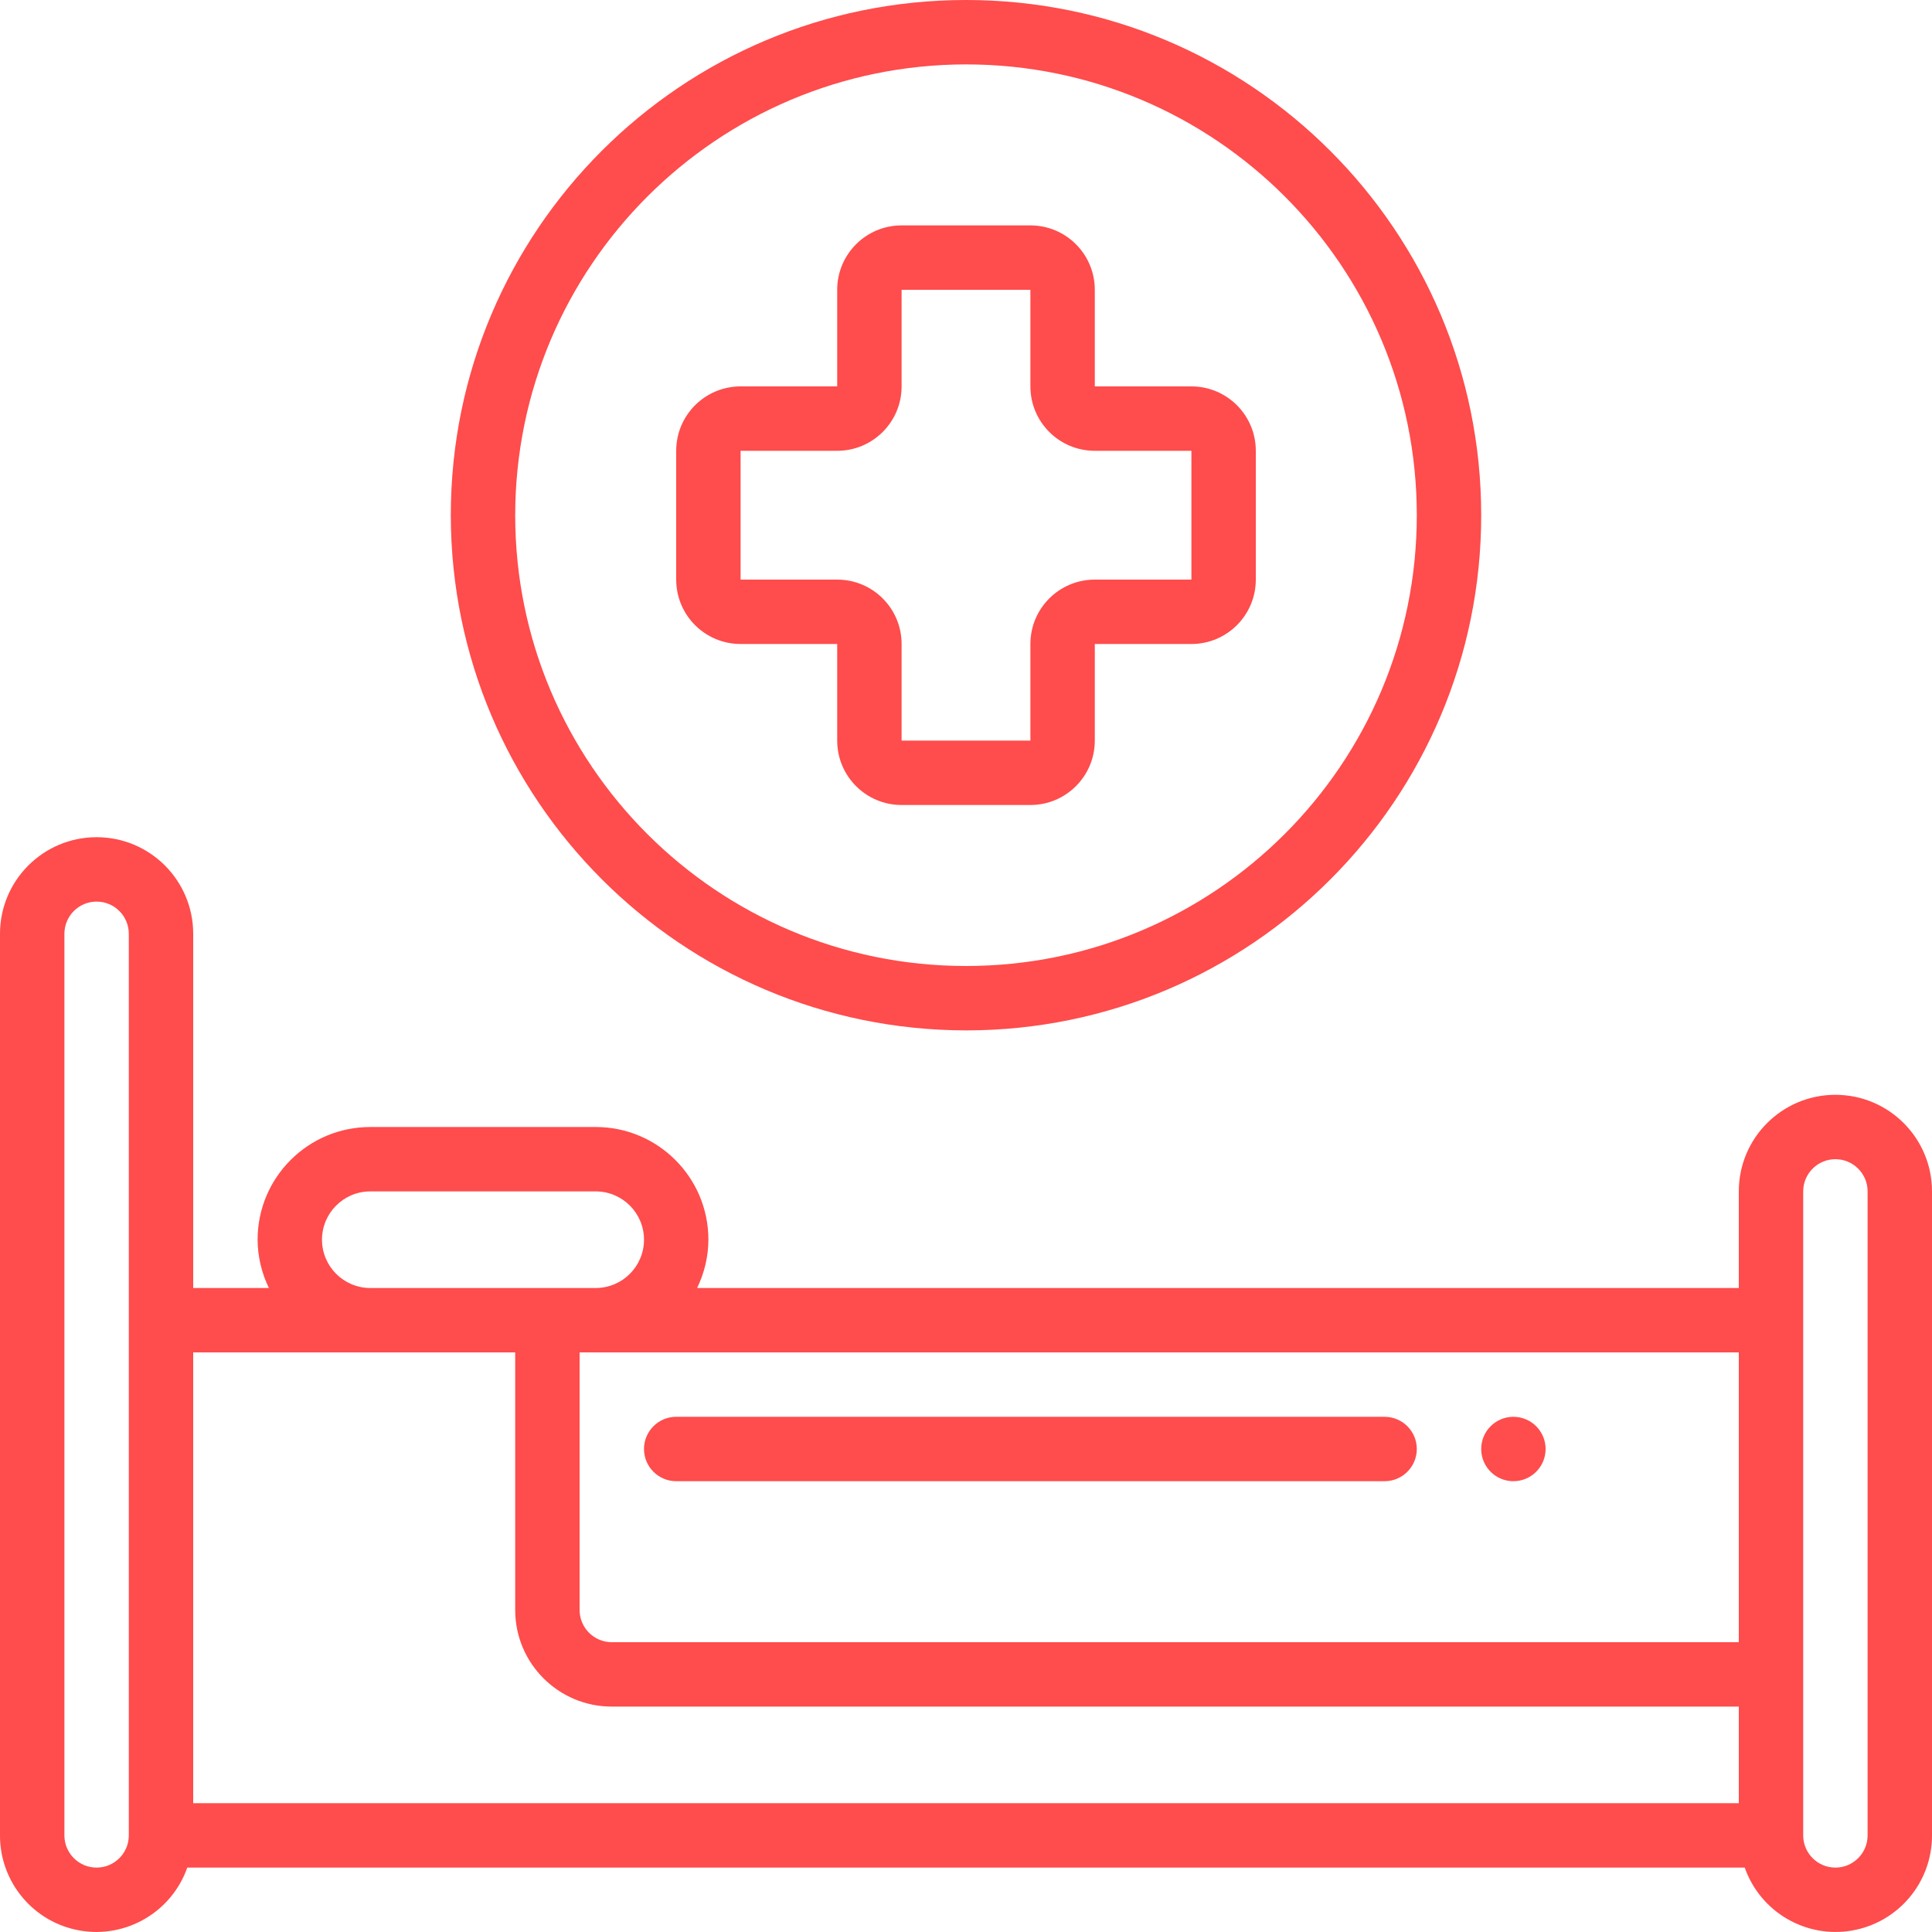 <?xml version="1.0" encoding="UTF-8"?> <svg xmlns="http://www.w3.org/2000/svg" height="512px" viewBox="0 0 60 60" width="512px" class=""> <g> <g id="Page-1" fill="none" fill-rule="evenodd"> <g id="028---Hospital-Bed" fill="rgb(0,0,0)" fill-rule="nonzero"> <path id="Shape" d="m57 34c-1.657 0-3 1.343-3 3v3h-32.351c.228-.467.348-.98.351-1.5 0-1.933-1.567-3.5-3.5-3.5h-7c-1.933 0-3.5 1.567-3.5 3.5.003.52.123 1.033.351 1.5h-2.351v-11c0-1.657-1.343-3-3-3s-3 1.343-3 3v28c-.003 1.459 1.047 2.708 2.486 2.955 1.438.247 2.845-.579 3.33-1.955h48.368c.485 1.377 1.892 2.203 3.33 1.955s2.489-1.496 2.486-2.955v-20c0-1.657-1.343-3-3-3zm-3 17h-35c-.552 0-1-.448-1-1v-8h36zm-44-12.5c0-.828.672-1.5 1.5-1.5h7c.828 0 1.5.672 1.5 1.5s-.672 1.5-1.5 1.5h-7c-.828 0-1.5-.672-1.5-1.5zm-7 19.5c-.552 0-1-.448-1-1v-28c0-.552.448-1 1-1s1 .448 1 1v28c0 .552-.448 1-1 1zm3-16h10v8c0 1.657 1.343 3 3 3h35v3h-48zm52 15c0 .552-.448 1-1 1s-1-.448-1-1v-20c0-.552.448-1 1-1s1 .448 1 1z" data-original="#000000" class="active-path" data-old_color="#000000" fill="#FF4C4C"></path> <path id="Shape" d="m30 32c8.837 0 16-7.163 16-16s-7.163-16-16-16-16 7.163-16 16c.01 8.832 7.168 15.99 16 16zm0-30c7.732 0 14 6.268 14 14s-6.268 14-14 14-14-6.268-14-14c.008-7.729 6.271-13.992 14-14z" data-original="#000000" class="active-path" data-old_color="#000000" fill="#FF4C4C"></path> <path id="Shape" d="m23 20h3v3c0 1.105.895 2 2 2h4c1.105 0 2-.895 2-2v-3h3c1.105 0 2-.895 2-2v-4c0-1.105-.895-2-2-2h-3v-3c0-1.105-.895-2-2-2h-4c-1.105 0-2 .895-2 2v3h-3c-1.105 0-2 .895-2 2v4c0 1.105.895 2 2 2zm0-6h3c1.105 0 2-.895 2-2v-3h4v3c0 1.105.895 2 2 2h3v4h-3c-1.105 0-2 .895-2 2v3h-4v-3c0-1.105-.895-2-2-2h-3z" data-original="#000000" class="active-path" data-old_color="#000000" fill="#FF4C4C"></path> <path id="Shape" d="m21 46h22c.552 0 1-.448 1-1s-.448-1-1-1h-22c-.552 0-1 .448-1 1s.448 1 1 1z" data-original="#000000" class="active-path" data-old_color="#000000" fill="#FF4C4C"></path> <circle id="Oval" cx="47" cy="45" r="1" data-original="#000000" class="active-path" data-old_color="#000000" fill="#FF4C4C"></circle> </g> </g> </g> </svg> 